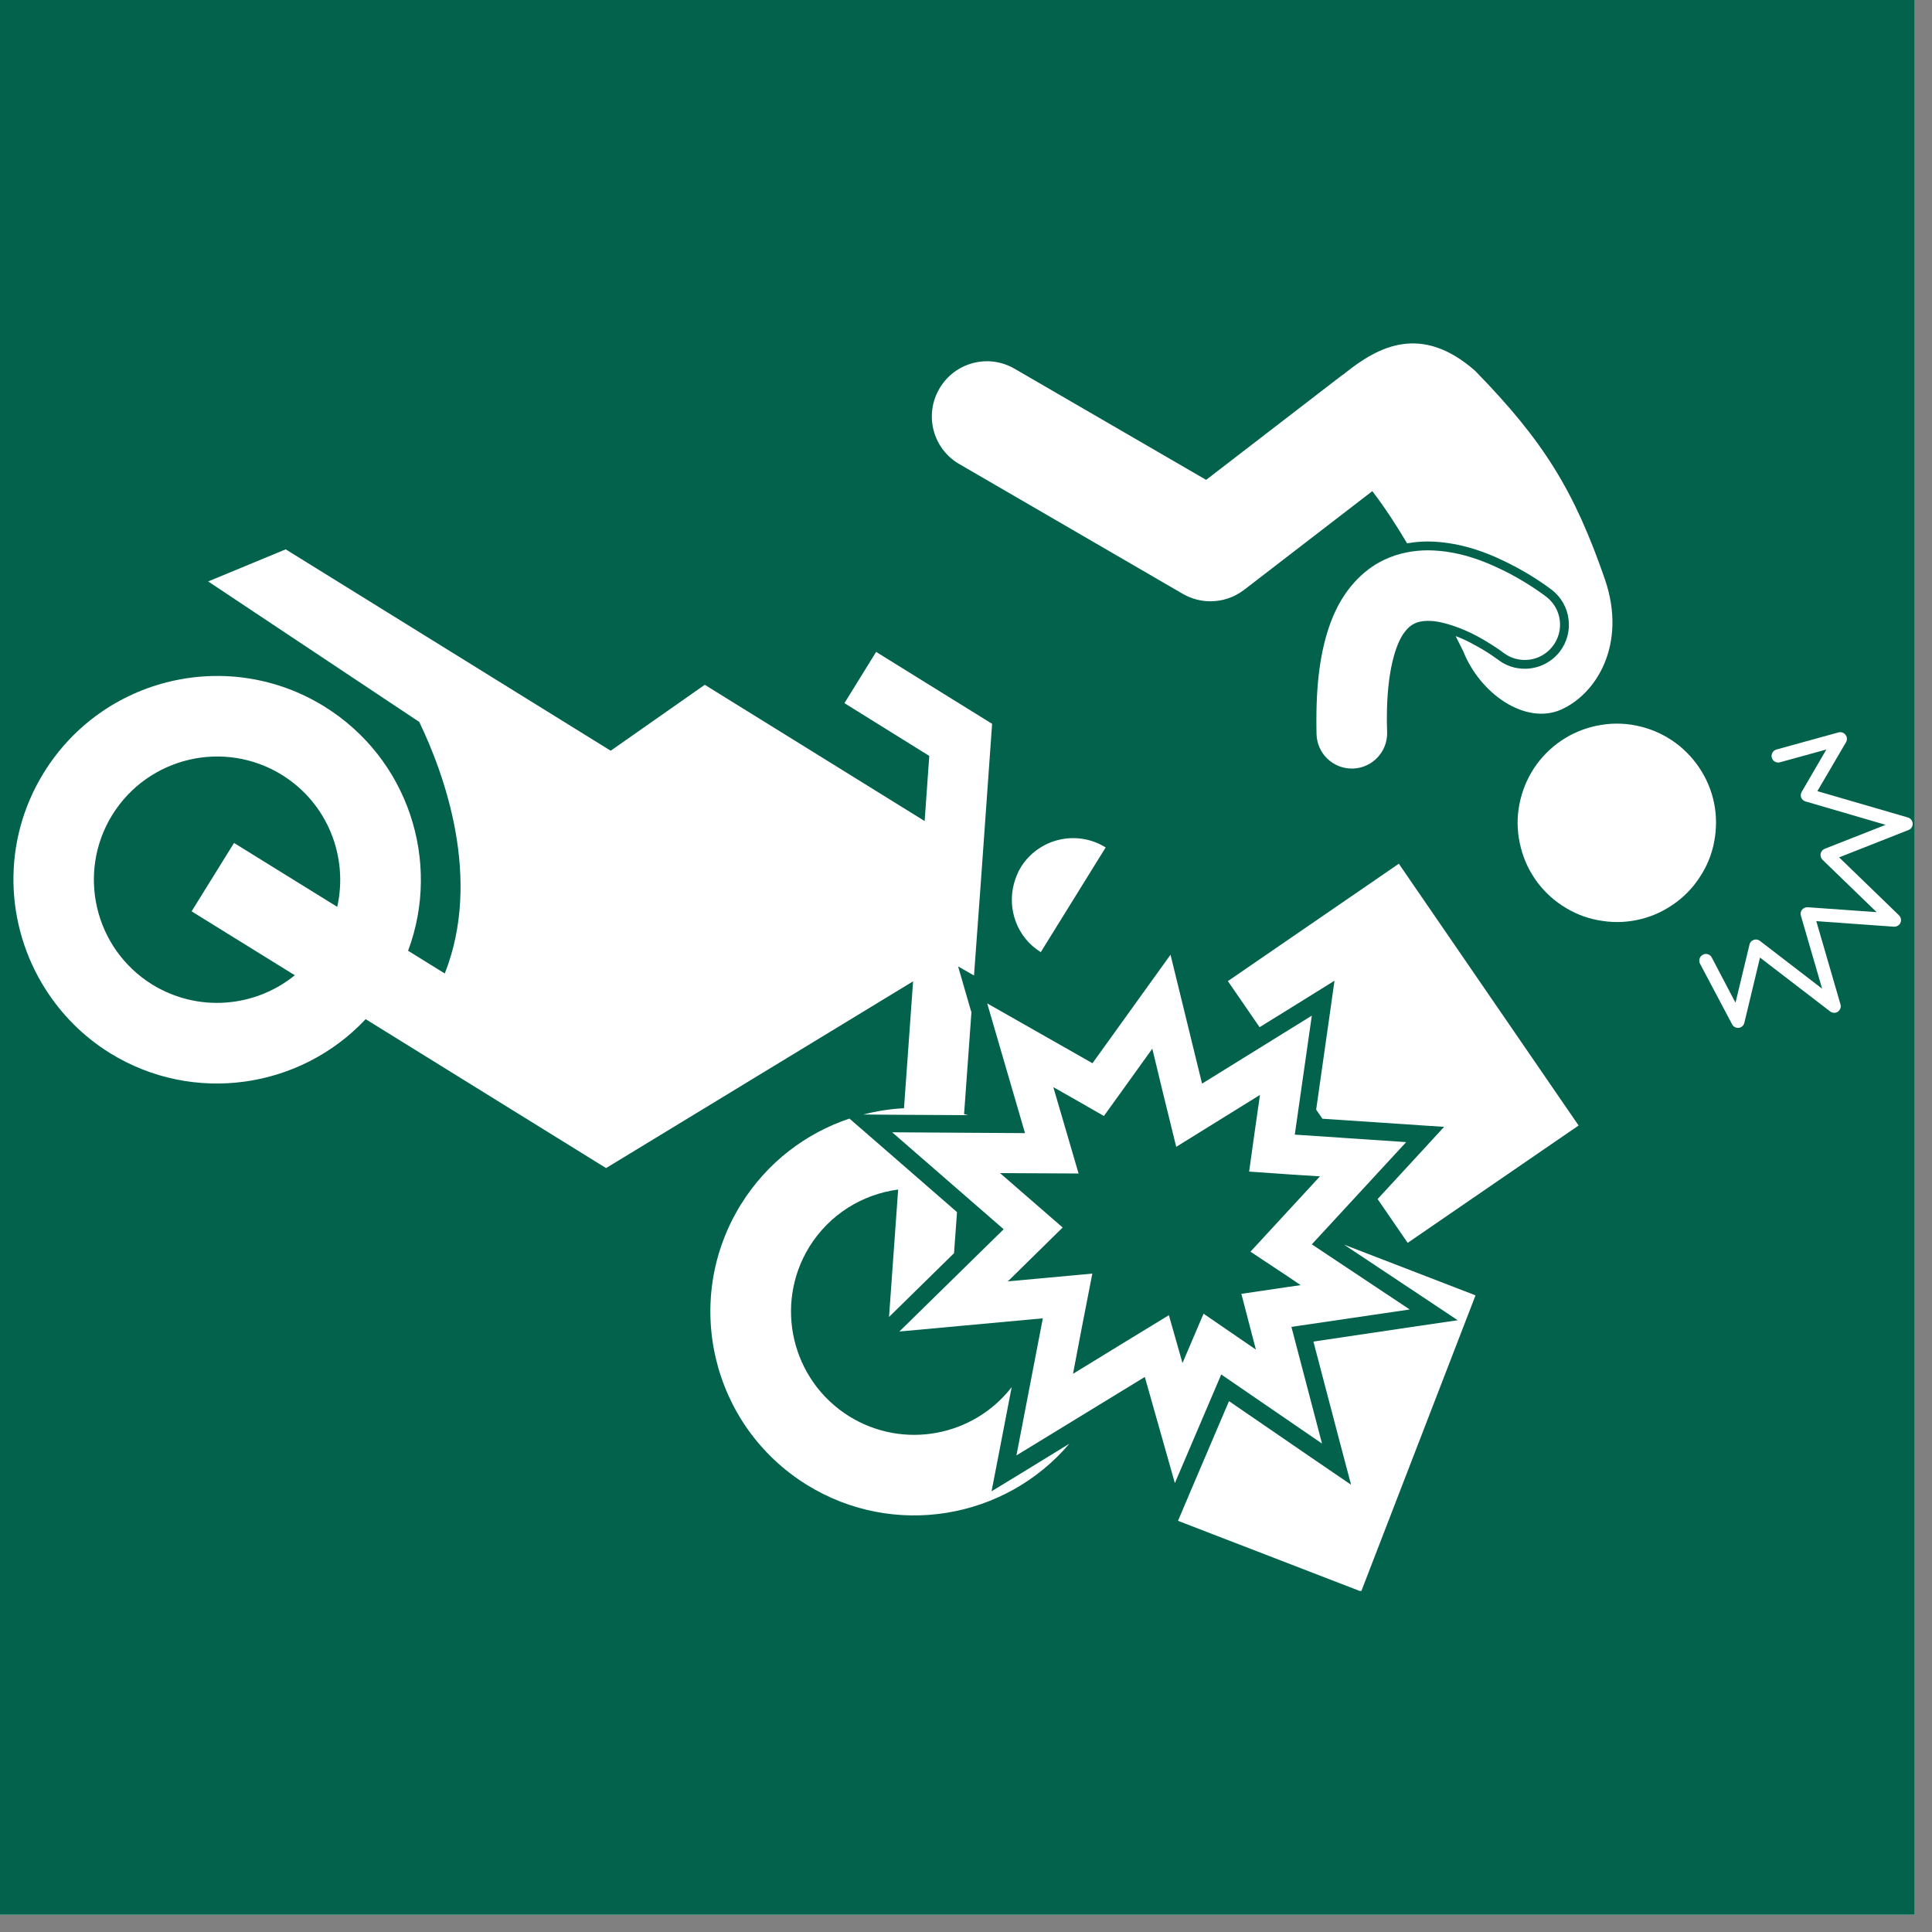 <svg xmlns="http://www.w3.org/2000/svg" xmlns:xlink="http://www.w3.org/1999/xlink" width="74" viewBox="0 0 55.5 55.5" height="74" preserveAspectRatio="xMidYMid meet"><rect x="0" y="0" width="55.5" height="55.5" fill="#808080" stroke="none"/><defs><clipPath id="5c9aabe8ab"><path d="M 0 0 L 55.004 0 L 55.004 55.004 L 0 55.004 Z M 0 0 " clip-rule="nonzero"></path></clipPath><clipPath id="8df70f0a11"><path d="M 33 35 L 43 35 L 43 45.703 L 33 45.703 Z M 33 35 " clip-rule="nonzero"></path></clipPath><clipPath id="07997d4af7"><path d="M 26 9.281 L 47 9.281 L 47 21 L 26 21 Z M 26 9.281 " clip-rule="nonzero"></path></clipPath></defs><g clip-path="url(#5c9aabe8ab)"><path fill="#ffffff" d="M 0 0 L 55.004 0 L 55.004 55.004 L 0 55.004 Z M 0 0 " fill-opacity="1" fill-rule="nonzero"></path><path fill="#03624c" d="M 0 0 L 55.004 0 L 55.004 55.004 L 0 55.004 Z M 0 0 " fill-opacity="1" fill-rule="nonzero"></path></g><path fill="#ffffff" d="M 28.484 42.84 L 28.703 41.711 L 29.062 39.848 C 27.965 41.262 25.957 41.652 24.398 40.688 C 22.738 39.656 22.227 37.477 23.25 35.816 C 23.836 34.875 24.785 34.305 25.801 34.172 L 25.539 37.832 L 27.406 36 L 27.492 34.82 L 25.297 32.91 L 24.402 32.133 C 23.152 32.551 22.035 33.391 21.285 34.598 C 19.582 37.344 20.43 40.953 23.18 42.656 C 25.676 44.199 28.875 43.645 30.719 41.473 L 29.465 42.242 Z M 28.484 42.84 " fill-opacity="1" fill-rule="nonzero"></path><path fill="#ffffff" d="M 27.809 32.035 C 27.77 32.023 27.734 32.016 27.695 32.004 L 27.906 29.078 L 27.871 28.965 L 27.523 27.762 L 27.98 28.023 L 28.172 25.402 L 28.5 20.793 L 25.168 18.727 L 24.258 20.199 L 26.695 21.715 L 26.562 23.586 L 20.246 19.672 L 17.543 21.566 L 8.207 15.781 L 5.98 16.703 L 12.043 20.738 C 12.766 22.238 13.855 25.238 12.777 27.965 L 11.723 27.312 C 12.68 24.754 11.73 21.793 9.32 20.297 C 6.57 18.594 2.965 19.441 1.262 22.191 C 0.039 24.164 0.137 26.578 1.305 28.414 C 1.762 29.133 2.383 29.77 3.156 30.25 C 5.566 31.742 8.637 31.27 10.504 29.277 L 17.41 33.555 L 26.23 28.191 L 25.969 31.836 C 25.574 31.855 25.18 31.918 24.801 32.016 L 25.633 32.023 Z M 9.688 26.051 L 6.723 24.215 L 5.504 26.18 L 8.469 28.016 C 7.332 28.941 5.691 29.094 4.371 28.281 C 2.711 27.25 2.199 25.07 3.227 23.406 C 4.262 21.746 6.438 21.234 8.102 22.262 C 9.418 23.082 10.008 24.617 9.688 26.051 Z M 9.688 26.051 " fill-opacity="1" fill-rule="nonzero"></path><path fill="#ffffff" d="M 29.324 24.914 C 29.234 25.062 29.176 25.219 29.129 25.379 C 28.93 26.117 29.215 26.93 29.898 27.352 L 31.762 24.344 C 30.934 23.828 29.84 24.082 29.324 24.914 Z M 29.324 24.914 " fill-opacity="1" fill-rule="nonzero"></path><g clip-path="url(#8df70f0a11)"><path fill="#ffffff" d="M 41.875 37.926 L 40.57 38.117 L 37.73 38.539 L 38.465 41.34 L 38.812 42.652 L 37.691 41.887 L 35.305 40.25 L 34.215 42.805 L 33.84 43.688 L 39.102 45.719 L 42.387 37.211 L 38.609 35.754 L 40.777 37.195 Z M 41.875 37.926 " fill-opacity="1" fill-rule="nonzero"></path></g><path fill="#ffffff" d="M 38.336 28.172 L 38.184 29.246 L 37.809 31.875 L 37.988 32.137 L 40.426 32.301 L 41.484 32.371 L 40.766 33.152 L 39.574 34.445 L 40.438 35.703 L 45.348 32.332 L 40.184 24.812 L 35.273 28.184 L 36.184 29.508 L 37.414 28.746 Z M 38.336 28.172 " fill-opacity="1" fill-rule="nonzero"></path><path fill="#ffffff" d="M 40.395 32.809 L 37.195 32.594 L 37.684 29.176 L 34.531 31.129 L 33.625 27.426 L 31.383 30.543 L 28.359 28.824 L 29.445 32.551 L 25.629 32.527 L 28.832 35.312 L 25.836 38.25 L 29.957 37.871 L 29.199 41.809 L 32.887 39.555 L 33.75 42.605 L 35.082 39.484 L 37.977 41.469 L 37.098 38.117 L 40.496 37.617 L 37.684 35.746 Z M 36.93 36.98 L 35.66 37.168 L 35.984 38.41 L 36.078 38.77 L 35.73 38.531 L 34.574 37.738 L 34.023 39.031 L 33.969 39.156 L 33.578 37.781 L 32.285 38.57 L 30.824 39.465 L 31.086 38.09 L 31.379 36.586 L 29.852 36.727 L 28.953 36.809 L 29.637 36.137 L 30.527 35.262 L 29.586 34.445 L 28.727 33.699 L 29.438 33.703 L 30.984 33.711 L 30.551 32.23 L 30.258 31.23 L 30.812 31.543 L 31.711 32.059 L 32.316 31.219 L 33.102 30.125 L 33.41 31.402 L 33.789 32.945 L 35.137 32.109 L 36.195 31.453 L 36.055 32.43 L 35.883 33.656 L 37.117 33.742 L 37.918 33.793 L 36.836 34.965 L 35.922 35.957 L 37.047 36.703 L 37.363 36.918 Z M 36.93 36.98 " fill-opacity="1" fill-rule="nonzero"></path><path fill="#ffffff" d="M 48.723 21.926 C 48.949 22.227 49.113 22.562 49.207 22.926 C 49.301 23.293 49.32 23.664 49.266 24.039 C 49.215 24.41 49.094 24.762 48.898 25.086 C 48.707 25.41 48.461 25.688 48.16 25.914 C 47.855 26.141 47.523 26.305 47.156 26.398 C 46.789 26.492 46.422 26.512 46.047 26.457 C 45.672 26.406 45.324 26.285 44.996 26.09 C 44.672 25.898 44.395 25.652 44.168 25.352 C 43.941 25.047 43.781 24.715 43.688 24.348 C 43.594 23.98 43.57 23.613 43.625 23.238 C 43.68 22.863 43.801 22.516 43.992 22.188 C 44.184 21.863 44.434 21.586 44.734 21.359 C 45.035 21.133 45.371 20.973 45.734 20.879 C 46.102 20.785 46.473 20.762 46.848 20.816 C 47.219 20.871 47.57 20.992 47.895 21.184 C 48.219 21.375 48.496 21.625 48.723 21.926 Z M 48.723 21.926 " fill-opacity="1" fill-rule="nonzero"></path><g clip-path="url(#07997d4af7)"><path fill="#ffffff" d="M 43.504 16.266 C 44.043 16.551 44.43 16.832 44.57 16.938 C 44.848 17.152 45.016 17.449 45.059 17.785 C 45.102 18.121 45.012 18.453 44.805 18.723 C 44.562 19.031 44.195 19.211 43.801 19.211 C 43.52 19.211 43.25 19.121 43.027 18.945 L 42.992 18.922 C 42.961 18.898 42.91 18.863 42.848 18.82 C 42.73 18.742 42.543 18.621 42.316 18.504 C 42.156 18.414 41.984 18.336 41.816 18.273 C 41.891 18.422 41.965 18.57 42.035 18.711 C 42.52 19.93 43.816 20.832 44.84 20.387 C 45.859 19.938 46.738 18.516 46.109 16.656 C 45.227 14.105 44.355 12.68 42.375 10.652 C 40.816 9.281 39.582 9.973 38.672 10.691 C 38.648 10.711 38.621 10.73 38.598 10.75 C 38.578 10.766 38.555 10.777 38.535 10.793 L 34.648 13.785 L 29.148 10.594 C 28.391 10.152 27.422 10.41 26.984 11.168 C 26.543 11.926 26.801 12.895 27.559 13.332 L 33.977 17.059 C 34.227 17.203 34.5 17.273 34.773 17.273 C 35.113 17.273 35.453 17.164 35.738 16.945 L 39.422 14.109 C 39.785 14.582 40.113 15.09 40.422 15.609 C 40.613 15.574 40.812 15.555 41.02 15.555 C 42.031 15.566 42.879 15.938 43.504 16.266 Z M 43.504 16.266 " fill-opacity="1" fill-rule="nonzero"></path></g><path fill="#ffffff" d="M 41.02 17.836 C 41.402 17.828 41.988 18.035 42.438 18.277 C 42.66 18.398 42.855 18.52 42.988 18.609 C 43.055 18.656 43.109 18.691 43.141 18.715 C 43.156 18.73 43.168 18.738 43.176 18.742 C 43.18 18.742 43.18 18.746 43.18 18.746 C 43.625 19.09 44.262 19.008 44.602 18.566 C 44.945 18.125 44.867 17.488 44.422 17.145 C 44.391 17.121 43.992 16.812 43.387 16.488 C 42.777 16.172 41.973 15.816 41.02 15.809 C 40.617 15.809 40.18 15.883 39.762 16.082 C 39.125 16.383 38.598 16.969 38.285 17.73 C 37.969 18.496 37.816 19.445 37.816 20.668 C 37.816 20.809 37.816 20.949 37.82 21.094 C 37.836 21.645 38.289 22.078 38.832 22.078 C 38.844 22.078 38.855 22.078 38.863 22.078 C 39.422 22.062 39.863 21.594 39.848 21.035 C 39.844 20.91 39.84 20.789 39.84 20.668 C 39.836 19.266 40.102 18.5 40.328 18.188 C 40.445 18.027 40.535 17.961 40.637 17.91 C 40.734 17.863 40.855 17.836 41.02 17.836 Z M 41.02 17.836 " fill-opacity="1" fill-rule="nonzero"></path><path fill="#ffffff" d="M 54.809 23.484 L 52.207 22.727 L 53.031 21.32 C 53.07 21.254 53.062 21.168 53.016 21.109 C 52.969 21.047 52.891 21.02 52.816 21.039 L 51.031 21.531 C 50.93 21.559 50.871 21.664 50.898 21.766 C 50.926 21.867 51.031 21.926 51.133 21.898 L 52.465 21.531 L 51.758 22.746 C 51.727 22.797 51.723 22.859 51.742 22.914 C 51.766 22.969 51.812 23.008 51.867 23.023 L 54.168 23.695 L 52.418 24.383 C 52.355 24.41 52.312 24.461 52.301 24.523 C 52.289 24.586 52.309 24.652 52.355 24.699 L 53.91 26.203 L 51.93 26.062 C 51.867 26.059 51.805 26.086 51.766 26.133 C 51.727 26.184 51.715 26.246 51.734 26.305 L 52.344 28.402 L 50.555 27.027 C 50.504 26.988 50.438 26.977 50.379 27 C 50.316 27.02 50.27 27.07 50.258 27.133 L 49.855 28.805 L 49.172 27.504 C 49.125 27.414 49.008 27.375 48.918 27.426 C 48.824 27.473 48.789 27.59 48.836 27.684 L 49.758 29.426 C 49.789 29.488 49.855 29.527 49.926 29.527 C 49.934 29.527 49.941 29.527 49.949 29.527 C 50.027 29.516 50.09 29.461 50.109 29.383 L 50.559 27.508 L 52.574 29.055 C 52.637 29.105 52.73 29.109 52.797 29.062 C 52.863 29.016 52.895 28.93 52.871 28.852 L 52.176 26.461 L 54.406 26.621 C 54.484 26.625 54.562 26.582 54.594 26.508 C 54.625 26.438 54.609 26.352 54.551 26.293 L 52.832 24.629 L 54.824 23.844 C 54.902 23.816 54.949 23.738 54.945 23.66 C 54.941 23.578 54.887 23.508 54.809 23.484 Z M 54.809 23.484 " fill-opacity="1" fill-rule="nonzero"></path></svg>